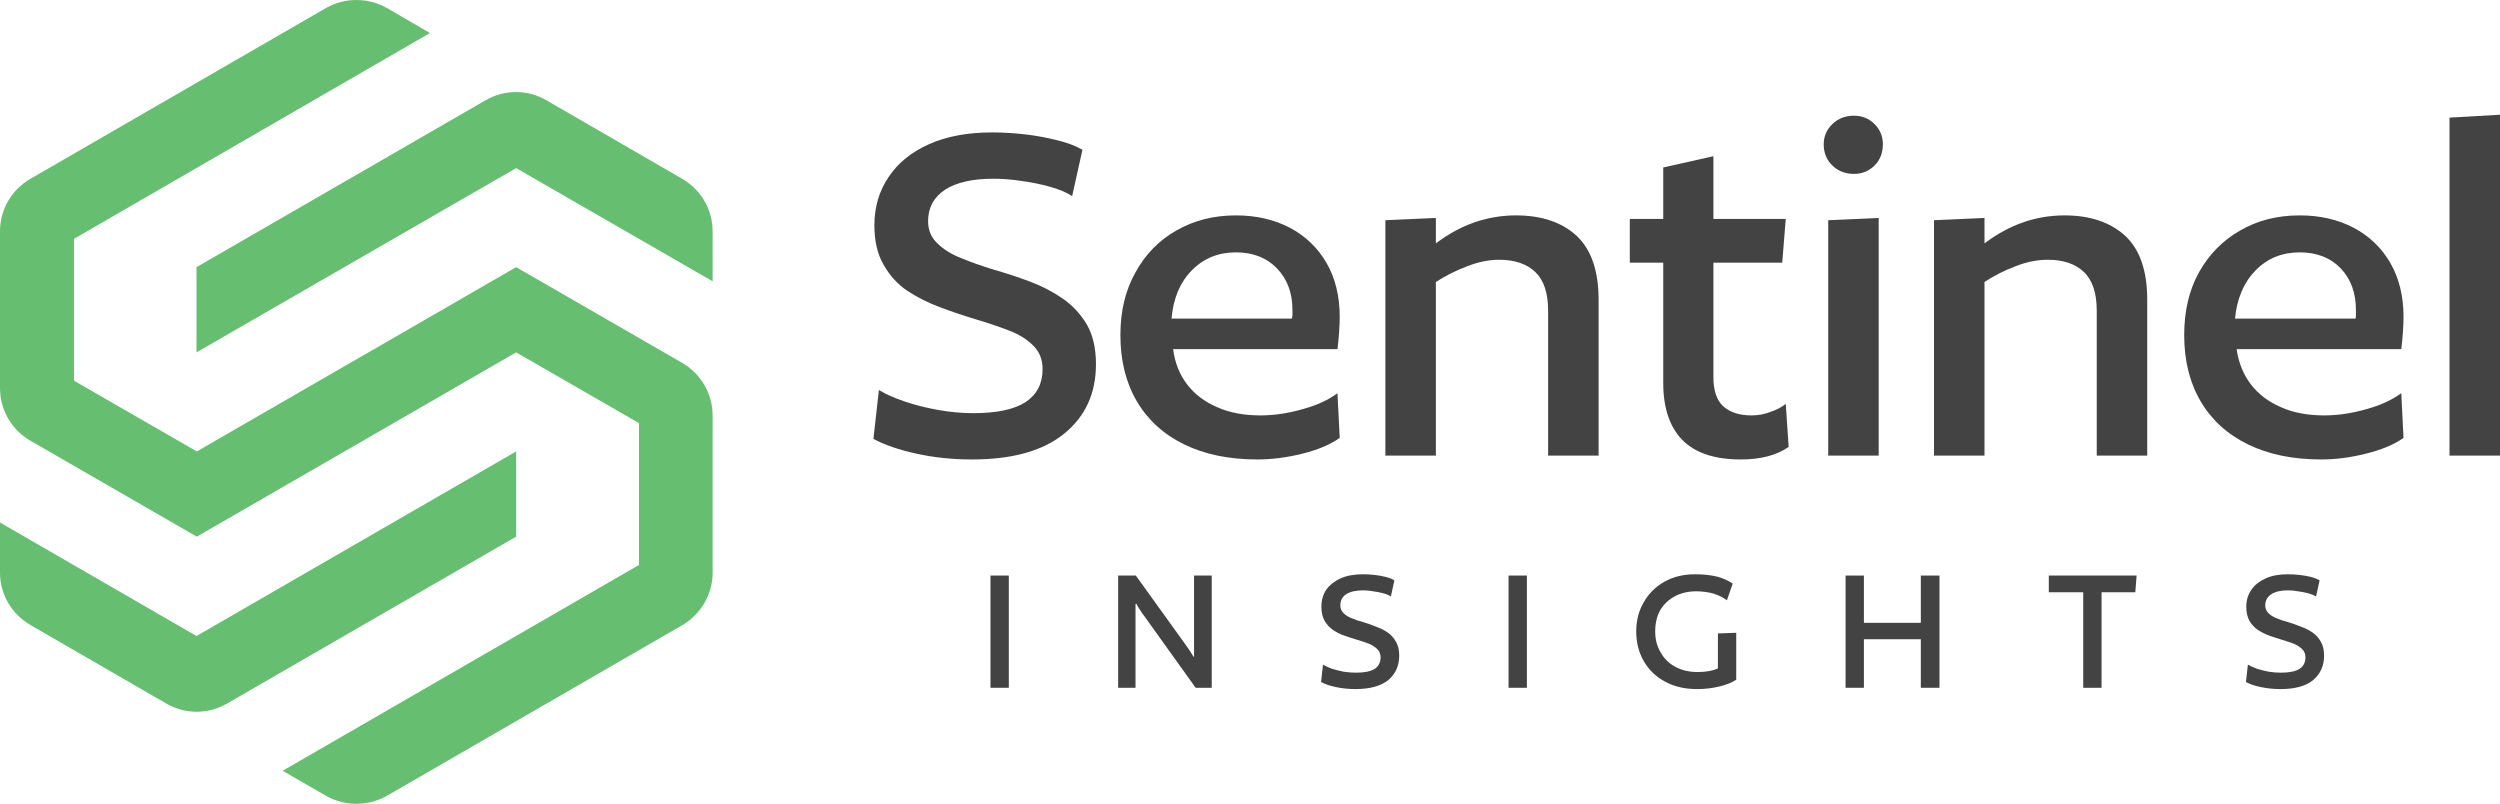 <?xml version="1.0" encoding="utf-8"?>
<svg width="777.4px" height="249.95px" viewBox="0 0 777.4 249.95" version="1.1" xmlns:xlink="http://www.w3.org/1999/xlink" xmlns="http://www.w3.org/2000/svg">
  <g id="Group-3">
    <path d="M336.6 46.575L333.4 60.975C331.667 59.842 329.367 58.875 326.5 58.075C323.633 57.275 320.7 56.675 317.7 56.275C314.7 55.809 311.767 55.575 308.9 55.575C302.433 55.575 297.433 56.709 293.9 58.975C290.367 61.308 288.6 64.575 288.6 68.775C288.6 71.575 289.567 73.875 291.5 75.675C293.367 77.542 295.833 79.075 298.9 80.275C301.967 81.542 305.367 82.742 309.1 83.875C312.833 84.942 316.567 86.175 320.3 87.575C324.033 88.975 327.433 90.742 330.5 92.875C333.566 95.008 336.066 97.709 338 100.975C339.866 104.242 340.8 108.342 340.8 113.275C340.8 122.275 337.533 129.442 331 134.775C324.466 140.176 314.866 142.875 302.2 142.875C296.2 142.875 290.466 142.275 285 141.075C279.533 139.875 275.066 138.342 271.6 136.475L273.3 121.275C275.5 122.609 278.2 123.809 281.4 124.875C284.533 125.942 287.966 126.809 291.7 127.476C295.366 128.142 299.033 128.476 302.7 128.476C310.033 128.476 315.466 127.309 319 124.976C322.466 122.642 324.2 119.242 324.2 114.776C324.2 111.842 323.266 109.442 321.4 107.576C319.533 105.642 317.066 104.076 314 102.876C310.933 101.676 307.5 100.509 303.7 99.376C299.9 98.242 296.133 96.976 292.4 95.576C288.666 94.175 285.266 92.476 282.2 90.476C279.133 88.409 276.666 85.709 274.8 82.376C272.866 79.109 271.9 75.009 271.9 70.075C271.9 64.409 273.366 59.409 276.3 55.075C279.166 50.742 283.333 47.342 288.8 44.876C294.266 42.409 300.833 41.175 308.5 41.175C311.833 41.175 315.233 41.376 318.699 41.776C322.166 42.176 325.466 42.776 328.599 43.576C331.733 44.309 334.399 45.309 336.599 46.576L336.6 46.575Z" id="Shape" fill="#434343" fill-rule="evenodd" stroke="none" />
    <path d="M415.9 108.575L364.8 108.575C365.333 112.775 366.767 116.408 369.1 119.475C371.433 122.542 374.533 124.908 378.4 126.575C382.2 128.309 386.733 129.175 392 129.175C396.133 129.175 400.433 128.542 404.9 127.275C409.367 126.075 413.033 124.409 415.9 122.275L416.6 136.175C413.667 138.242 409.8 139.875 405 141.075C400.133 142.275 395.467 142.875 391 142.875C382.2 142.875 374.6 141.309 368.2 138.175C361.8 135.042 356.9 130.575 353.5 124.775C350.1 118.975 348.4 112.109 348.4 104.175C348.4 96.709 349.967 90.209 353.1 84.675C356.167 79.075 360.4 74.742 365.8 71.675C371.267 68.542 377.433 66.975 384.3 66.975C390.567 66.975 396.133 68.242 401 70.775C405.933 73.375 409.767 77.042 412.5 81.775C415.233 86.509 416.6 92.109 416.6 98.575C416.6 99.909 416.533 101.509 416.4 103.375C416.267 105.309 416.1 107.042 415.9 108.575L415.9 108.575ZM384.3 78.475C378.833 78.475 374.267 80.342 370.6 84.075C366.933 87.809 364.833 92.809 364.3 99.075L401.7 99.075C401.833 98.742 401.9 98.309 401.9 97.775C401.9 97.309 401.9 96.842 401.9 96.375C401.9 91.109 400.3 86.809 397.1 83.475C393.9 80.142 389.633 78.475 384.3 78.475L384.3 78.475Z" id="Shape" fill="#434343" fill-rule="evenodd" stroke="none" />
    <path d="M497.1 141.675L481.4 141.675L481.4 96.575C481.4 91.108 480.067 87.108 477.4 84.575C474.733 82.041 471 80.775 466.2 80.775C463 80.775 459.7 81.442 456.3 82.775C452.9 84.041 449.633 85.675 446.5 87.675L446.5 141.675L430.8 141.675L430.8 68.475L446.5 67.775L446.5 75.675C450.5 72.675 454.567 70.475 458.7 69.075C462.833 67.675 467.067 66.975 471.4 66.975C479.333 66.975 485.6 69.075 490.2 73.275C494.8 77.541 497.1 84.175 497.1 93.175L497.1 141.675Z" id="Shape" fill="#434343" fill-rule="evenodd" stroke="none" />
    <path d="M555.3 68.075L554.2 81.675L532.8 81.675L532.8 117.275C532.8 121.475 533.833 124.509 535.9 126.375C538.033 128.242 540.933 129.176 544.6 129.176C546.733 129.176 548.733 128.809 550.6 128.075C552.533 127.409 554.1 126.575 555.3 125.575L556.2 138.975C552.467 141.575 547.5 142.875 541.3 142.875C533.167 142.875 527.1 140.842 523.1 136.775C519.167 132.708 517.2 126.808 517.2 119.075L517.2 81.675L506.8 81.675L506.8 68.075L517.2 68.075L517.2 52.075L532.8 48.575L532.8 68.075L555.3 68.075Z" id="Shape" fill="#434343" fill-rule="evenodd" stroke="none" />
    <path d="M576.5 35.975C579.033 35.975 581.167 36.842 582.9 38.575C584.633 40.309 585.5 42.409 585.5 44.875C585.5 47.542 584.633 49.742 582.9 51.475C581.167 53.209 579.033 54.075 576.5 54.075C573.833 54.075 571.6 53.209 569.8 51.475C568 49.742 567.1 47.542 567.1 44.875C567.1 42.409 568 40.309 569.8 38.575C571.6 36.842 573.833 35.975 576.5 35.975L576.5 35.975ZM584.2 67.775L584.2 141.675L568.5 141.675L568.5 68.475L584.2 67.775Z" id="Shape" fill="#434343" fill-rule="evenodd" stroke="none" />
    <path d="M667.7 141.675L652 141.675L652 96.575C652 91.108 650.667 87.108 648 84.575C645.333 82.041 641.6 80.775 636.8 80.775C633.533 80.775 630.2 81.442 626.8 82.775C623.4 84.041 620.167 85.675 617.1 87.675L617.1 141.675L601.4 141.675L601.4 68.475L617.1 67.775L617.1 75.675C621.1 72.675 625.167 70.475 629.3 69.075C633.367 67.675 637.6 66.975 642 66.975C649.867 66.975 656.133 69.075 660.8 73.275C665.4 77.541 667.7 84.175 667.7 93.175L667.7 141.675Z" id="Shape" fill="#434343" fill-rule="evenodd" stroke="none" />
    <path d="M746.7 108.575L695.5 108.575C696.1 112.775 697.567 116.408 699.9 119.475C702.233 122.542 705.333 124.908 709.2 126.575C713 128.309 717.533 129.175 722.8 129.175C726.933 129.175 731.233 128.542 735.7 127.275C740.1 126.075 743.767 124.409 746.7 122.275L747.4 136.175C744.467 138.242 740.567 139.875 735.7 141.075C730.9 142.275 726.267 142.875 721.8 142.875C713 142.875 705.4 141.309 699 138.175C692.6 135.042 687.7 130.575 684.3 124.775C680.9 118.975 679.2 112.109 679.2 104.175C679.2 96.709 680.733 90.209 683.8 84.675C686.933 79.075 691.2 74.742 696.6 71.675C702 68.542 708.167 66.975 715.1 66.975C721.367 66.975 726.933 68.242 731.8 70.775C736.733 73.375 740.567 77.042 743.3 81.775C746.033 86.509 747.4 92.109 747.4 98.575C747.4 99.909 747.333 101.509 747.2 103.375C747.067 105.309 746.9 107.042 746.7 108.575L746.7 108.575ZM715.1 78.475C709.633 78.475 705.067 80.342 701.4 84.075C697.733 87.809 695.6 92.809 695 99.075L732.5 99.075C732.567 98.742 732.6 98.309 732.6 97.775C732.6 97.309 732.6 96.842 732.6 96.375C732.6 91.109 731.033 86.809 727.9 83.475C724.7 80.142 720.433 78.475 715.1 78.475L715.1 78.475Z" id="Shape" fill="#434343" fill-rule="evenodd" stroke="none" />
    <path d="M777.4 35.675L777.4 141.675L761.7 141.675L761.7 36.575L777.4 35.675Z" id="Shape" fill="#434343" fill-rule="evenodd" stroke="none" />
    <g id="Group" transform="translate(308 178.575)">
      <path d="M5.7 0.4L5.7 35.3L0 35.3L0 0.4L5.7 0.4Z" id="Shape" fill="#434343" fill-rule="evenodd" stroke="none" />
      <path d="M68.8 0.4L68.8 35.3L63.8 35.3L47.9 13.1C47.367 12.434 46.9 11.767 46.5 11.1C46.033 10.434 45.667 9.8 45.4 9.2L45.1 9.2L45.1 35.3L39.7 35.3L39.7 0.401L45.2 0.401L60.6 21.8C61.067 22.467 61.533 23.134 62 23.8C62.4 24.467 62.767 25.067 63.1 25.601L63.3 25.601L63.3 0.401L68.8 0.4Z" id="Shape" fill="#434343" fill-rule="evenodd" stroke="none" />
      <path d="M125.6 1.9L124.5 6.9C123.9 6.5 123.1 6.167 122.1 5.9C121.1 5.634 120.067 5.434 119 5.3C117.934 5.1 116.9 5 115.9 5C113.634 5 111.867 5.4 110.6 6.2C109.4 7 108.8 8.167 108.8 9.7C108.8 10.633 109.134 11.433 109.8 12.1C110.467 12.767 111.333 13.3 112.4 13.7C113.467 14.167 114.667 14.567 116 14.9C117.333 15.3 118.633 15.767 119.9 16.3C121.234 16.767 122.433 17.367 123.5 18.1C124.567 18.834 125.433 19.8 126.1 21C126.767 22.133 127.1 23.567 127.1 25.3C127.1 28.433 125.967 30.967 123.7 32.9C121.367 34.767 117.967 35.7 113.5 35.7C111.433 35.7 109.433 35.5 107.5 35.1C105.567 34.7 104 34.167 102.8 33.5L103.4 28.1C104.2 28.567 105.133 29 106.2 29.4C107.333 29.733 108.533 30.033 109.8 30.3C111.134 30.5 112.433 30.6 113.7 30.6C116.3 30.6 118.234 30.2 119.5 29.4C120.7 28.6 121.3 27.4 121.3 25.8C121.3 24.8 120.967 23.967 120.3 23.3C119.634 22.633 118.767 22.067 117.7 21.6C116.634 21.2 115.434 20.8 114.1 20.4C112.767 20 111.434 19.567 110.1 19.1C108.767 18.634 107.567 18.033 106.5 17.3C105.434 16.567 104.567 15.633 103.9 14.5C103.234 13.3 102.9 11.833 102.9 10.1C102.9 8.1 103.4 6.333 104.4 4.8C105.467 3.333 106.934 2.167 108.8 1.3C110.734 0.433 113.067 0 115.8 0C116.934 0 118.134 0.067 119.4 0.2C120.6 0.333 121.734 0.533 122.8 0.8C123.934 1.067 124.867 1.433 125.6 1.9L125.6 1.9Z" id="Shape" fill="#434343" fill-rule="evenodd" stroke="none" />
      <path d="M166.8 0.4L166.8 35.3L161.1 35.3L161.1 0.4L166.8 0.4Z" id="Shape" fill="#434343" fill-rule="evenodd" stroke="none" />
      <path d="M230.8 2.9L229 8.1C227.867 7.234 226.467 6.534 224.8 6C223.134 5.534 221.334 5.3 219.4 5.3C217 5.3 214.834 5.8 212.9 6.8C210.967 7.8 209.434 9.234 208.3 11.1C207.234 12.967 206.7 15.2 206.7 17.8C206.7 20.267 207.267 22.434 208.4 24.3C209.467 26.234 211 27.734 213 28.8C215 29.867 217.3 30.4 219.9 30.4C221.234 30.4 222.434 30.3 223.5 30.1C224.567 29.9 225.467 29.634 226.2 29.3L226.2 18.4L231.9 18.2L231.9 32.8C230.433 33.734 228.667 34.434 226.6 34.901C224.467 35.434 222.167 35.701 219.7 35.701C215.9 35.701 212.6 34.934 209.8 33.401C206.933 31.867 204.733 29.767 203.2 27.101C201.6 24.367 200.8 21.267 200.8 17.8C200.8 14.334 201.6 11.267 203.2 8.601C204.733 5.934 206.867 3.834 209.6 2.301C212.333 0.767 215.5 0 219.1 0C221.633 0 223.867 0.234 225.8 0.7C227.667 1.167 229.333 1.9 230.8 2.9L230.8 2.9Z" id="Shape" fill="#434343" fill-rule="evenodd" stroke="none" />
      <path d="M295.1 0.4L295.1 35.3L289.3 35.3L289.3 20.2L271.6 20.2L271.6 35.3L265.9 35.3L265.9 0.4L271.6 0.4L271.6 15.1L289.3 15.1L289.3 0.4L295.1 0.4Z" id="Shape" fill="#434343" fill-rule="evenodd" stroke="none" />
      <path d="M345.5 35.3L339.8 35.3L339.8 5.6L329.1 5.6L329.1 0.4L356.4 0.4L356 5.6L345.5 5.6L345.5 35.3Z" id="Shape" fill="#434343" fill-rule="evenodd" stroke="none" />
      <path d="M413.3 1.9L412.2 6.9C411.533 6.5 410.7 6.167 409.7 5.9C408.7 5.634 407.667 5.434 406.6 5.3C405.533 5.1 404.5 5 403.5 5C401.233 5 399.5 5.4 398.3 6.2C397.033 7 396.4 8.167 396.4 9.7C396.4 10.633 396.734 11.433 397.4 12.1C398.067 12.767 398.933 13.3 400 13.7C401.067 14.167 402.267 14.567 403.6 14.9C404.933 15.3 406.233 15.767 407.5 16.3C408.833 16.767 410.033 17.367 411.1 18.1C412.167 18.834 413.033 19.8 413.7 21C414.367 22.133 414.7 23.567 414.7 25.3C414.7 28.433 413.567 30.967 411.3 32.9C409.033 34.767 405.667 35.7 401.2 35.7C399.067 35.7 397.033 35.5 395.1 35.1C393.167 34.7 391.6 34.167 390.4 33.5L391 28.1C391.8 28.567 392.767 29 393.9 29.4C394.967 29.733 396.167 30.033 397.5 30.3C398.767 30.5 400.033 30.6 401.3 30.6C403.9 30.6 405.833 30.2 407.1 29.4C408.3 28.6 408.9 27.4 408.9 25.8C408.9 24.8 408.567 23.967 407.9 23.3C407.234 22.633 406.367 22.067 405.3 21.6C404.234 21.2 403.034 20.8 401.7 20.4C400.367 20 399.034 19.567 397.7 19.1C396.434 18.634 395.234 18.033 394.1 17.3C393.034 16.567 392.167 15.633 391.5 14.5C390.834 13.3 390.5 11.833 390.5 10.1C390.5 8.1 391.034 6.333 392.1 4.8C393.1 3.333 394.567 2.167 396.5 1.3C398.367 0.433 400.667 0 403.4 0C404.6 0 405.8 0.067 407 0.2C408.2 0.333 409.367 0.533 410.5 0.8C411.567 1.067 412.5 1.433 413.3 1.9L413.3 1.9Z" id="Shape" fill="#434343" fill-rule="evenodd" stroke="none" />
    </g>
    <path d="M221.6 129.275L221.6 178.075C221.6 184.775 218 190.975 212.2 194.375L120.3 247.475C114.4 250.775 107.2 250.775 101.4 247.475L87.9 239.675L198.7 175.675L198.7 131.575L160.5 109.575L61.2 166.875L9.5 137.075C3.6 133.675 0 127.475 0 120.675L0 71.875C0 65.175 3.6 58.975 9.5 55.575L101.4 2.475C107.2 -0.825 114.4 -0.825 120.3 2.475L133.7 10.275L23 74.275L23 118.375L61.2 140.375L160.5 83.075L212.2 112.875C218 116.275 221.6 122.475 221.6 129.275L221.6 129.275ZM160.5 166.875L70.6 218.775C64.7 222.175 57.6 222.175 51.7 218.775L9.5 194.375C3.6 190.975 0 184.775 0 178.075L0 162.475L61.1 197.775L160.5 140.375L160.5 166.875ZM221.6 71.975L221.6 87.475L160.5 52.275L61.1 109.575L61.1 83.075L151 31.175C156.9 27.776 164.1 27.776 169.9 31.175L212.1 55.575C218 58.975 221.6 65.175 221.6 71.975L221.6 71.975Z" id="Shape" fill="#66BE71" fill-rule="evenodd" stroke="none" />
  </g>
</svg>